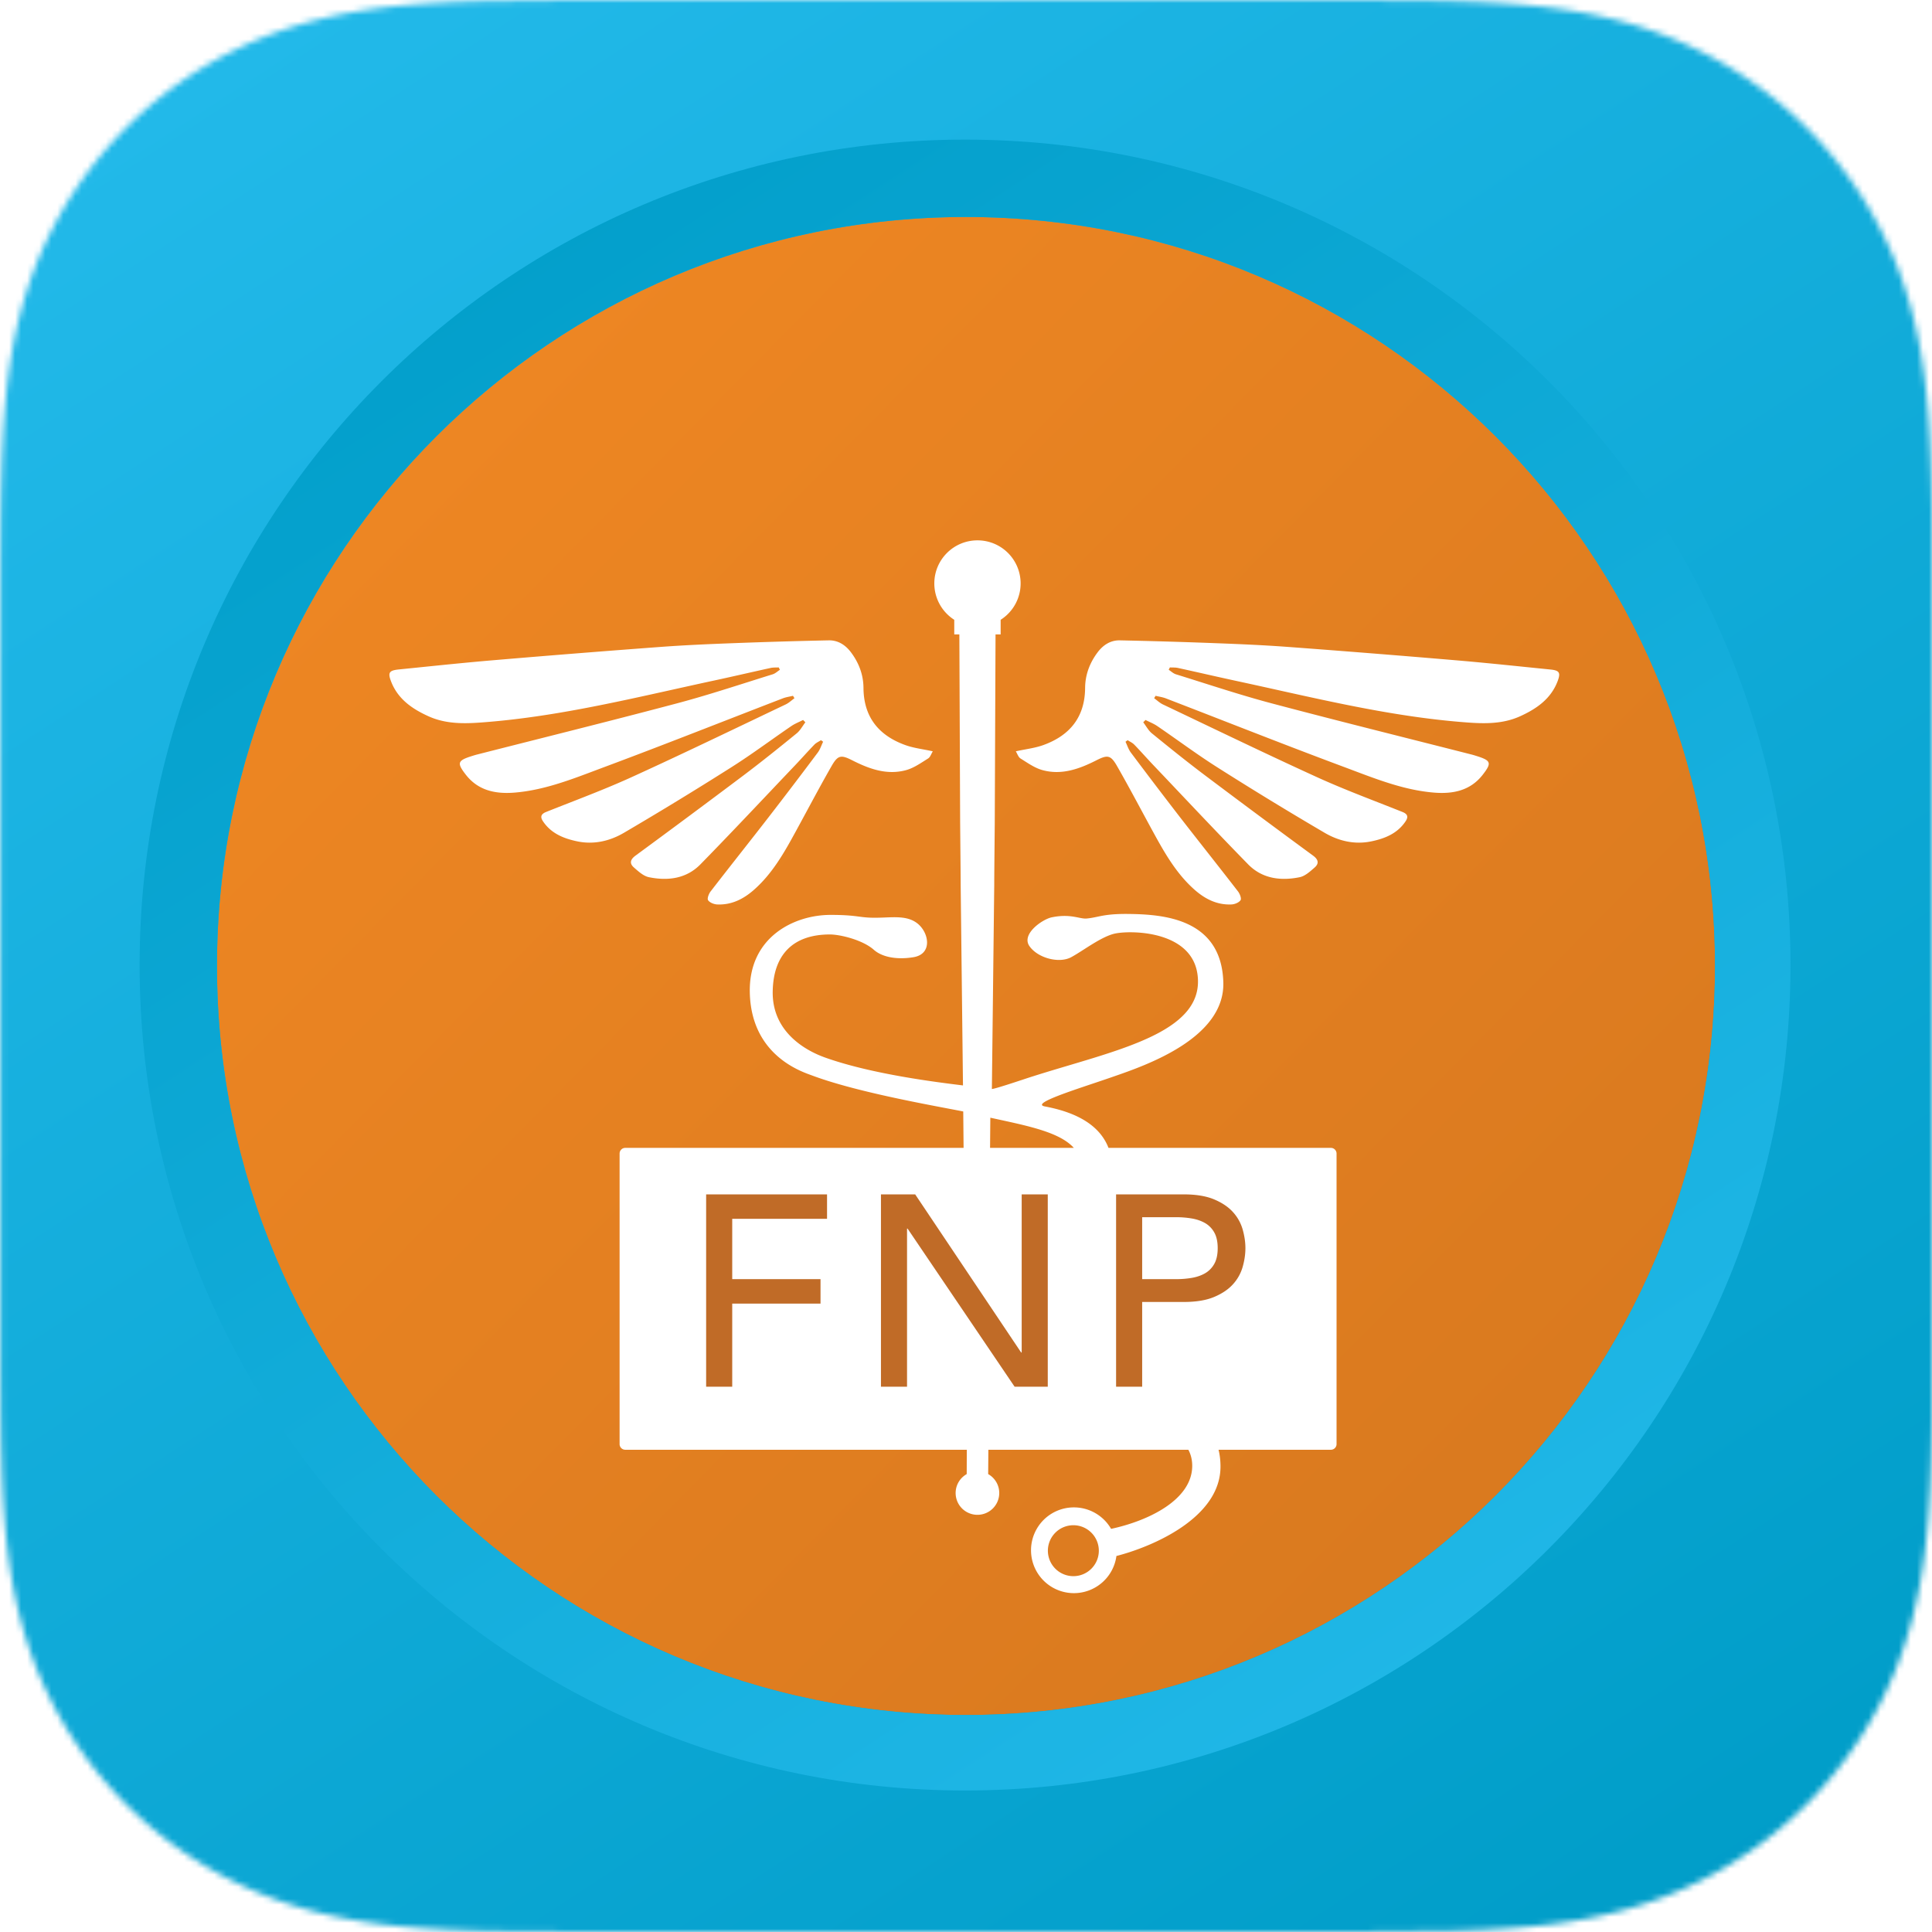 <svg xmlns="http://www.w3.org/2000/svg" width="320" height="320" fill="none"><g clip-path="url(#a)"><mask id="b" width="321" height="320" x="0" y="0" maskUnits="userSpaceOnUse" style="mask-type:alpha"><path fill="#666" fill-rule="evenodd" d="M320.054 220.352c0 3.804 0 7.608-.023 11.418a416.156 416.156 0 0 1-.145 9.61c-.189 6.974-.607 14.02-1.862 20.917-1.272 7.008-3.347 13.53-6.631 19.898a66.856 66.856 0 0 1-12.443 16.937 67.621 67.621 0 0 1-17.138 12.306c-6.436 3.242-13.028 5.298-20.116 6.555-6.983 1.241-14.105 1.654-21.165 1.842-13.575.165-17.423.165-21.271.165H100.853c-14.79-.044-18.03-.077-21.27-.165-7.061-.188-14.183-.601-21.166-1.842-7.088-1.257-13.68-3.313-20.116-6.555a67.522 67.522 0 0 1-17.138-12.306 67.025 67.025 0 0 1-12.448-16.937c-3.28-6.368-5.354-12.89-6.631-19.898C.829 255.4.416 248.354.227 241.38c-.09-3.203-.129-6.407-.145-9.61-.028-3.81-.028-7.614-.028-11.418V99.648c0-3.804 0-7.614.028-11.413.016-3.208.055-6.412.145-9.615.19-6.98.602-14.02 1.857-20.923 1.277-7.007 3.352-13.524 6.63-19.892a66.828 66.828 0 0 1 12.449-16.937A67.392 67.392 0 0 1 38.3 8.562c6.437-3.242 13.03-5.298 20.117-6.555C65.4.767 72.522.353 79.582.165 93.157 0 97.005 0 100.853 0h115.25l-41.052.017L219.26 0c14.785.044 18.025.077 21.271.165 7.06.188 14.182.601 21.165 1.842 7.088 1.257 13.68 3.313 20.116 6.555a67.49 67.49 0 0 1 17.138 12.306 66.66 66.66 0 0 1 12.443 16.937c3.284 6.368 5.359 12.885 6.631 19.892 1.255 6.903 1.673 13.943 1.862 20.923.09 3.203.129 6.407.145 9.615.023 3.8.023 7.609.023 11.413v120.704Z" clip-rule="evenodd"/></mask><g mask="url(#b)"><path fill="url(#c)" d="M320 0H0v320h320V0Z"/><path fill="url(#d)" fill-rule="evenodd" d="M320 0v320H0V0h320ZM160 35.938C91.482 35.938 35.937 91.481 35.937 160S91.483 284.062 160 284.062 284.062 228.518 284.062 160 228.518 35.937 160 35.937Z" clip-rule="evenodd"/><path fill="url(#e)" fill-rule="evenodd" d="M159.844 296.562c-75.508 0-136.719-61.211-136.719-136.718 0-75.508 61.211-136.719 136.719-136.719 75.507 0 136.718 61.211 136.718 136.719 0 75.507-61.211 136.718-136.718 136.718Zm.156-12.5c68.518 0 124.062-55.544 124.062-124.062S228.518 35.937 160 35.937 35.937 91.483 35.937 160 91.483 284.062 160 284.062Z" clip-rule="evenodd"/><g filter="url(#f)"><path fill="#fff" fill-rule="evenodd" d="M251.008 108.508c1.263.129 2.526.258 3.79.385 1.481.148 1.722.512 1.202 1.909-1.114 2.959-3.511 4.606-6.226 5.836-3.217 1.46-6.653 1.209-10.044.923-10.263-.866-20.277-3.09-30.291-5.314a992.637 992.637 0 0 0-7-1.537 559.102 559.102 0 0 1-4.979-1.107 647.58 647.58 0 0 0-4.344-.968c-.301-.067-.616-.072-.93-.077a9.582 9.582 0 0 1-.417-.012l-.098.196a5.972 5.972 0 0 1-.097.197c.128.081.253.173.378.266.261.194.523.389.817.479 1.445.448 2.888.905 4.33 1.362 3.816 1.208 7.631 2.417 11.495 3.443 7.794 2.068 15.616 4.046 23.436 6.023 3.25.822 6.5 1.644 9.747 2.472.228.058.449.128.672.197l.184.058c2.344.742 2.471 1.138.94 3.1-2.054 2.63-4.932 3.189-8.008 2.945-4.672-.373-9.02-2.014-13.341-3.644-.518-.196-1.036-.391-1.553-.584-6.702-2.497-13.367-5.09-20.031-7.684a3240.615 3240.615 0 0 0-9.54-3.7c-.369-.142-.762-.224-1.155-.305-.181-.038-.363-.075-.542-.119v.001c-.081.131-.162.261-.243.395.152.11.301.229.45.348.323.258.647.516 1.01.688 2.114 1.004 4.226 2.013 6.337 3.022 6.383 3.049 12.765 6.097 19.199 9.03 3.378 1.537 6.838 2.891 10.297 4.243a576.45 576.45 0 0 1 3.838 1.512c.866.343 1.004.817.516 1.548-1.347 2.016-3.412 2.85-5.65 3.316-2.754.58-5.409-.042-7.742-1.407a586.364 586.364 0 0 1-17.773-10.842c-2.179-1.38-4.289-2.869-6.399-4.358-1.177-.83-2.354-1.661-3.543-2.472-.418-.287-.884-.505-1.35-.724a22.031 22.031 0 0 1-.619-.298l-.375.385c.151.197.292.405.432.613.304.45.607.899 1.011 1.226 2.92 2.379 5.855 4.74 8.867 7.007a1886.721 1886.721 0 0 0 17.832 13.246c.87.64 1.008 1.294.248 1.959l-.131.115c-.707.62-1.499 1.317-2.347 1.49-3.129.64-6.195.258-8.528-2.121-3.934-4.018-7.8-8.099-11.665-12.179a2390.154 2390.154 0 0 0-4.092-4.313c-.465-.49-.921-.987-1.378-1.485-.576-.628-1.152-1.256-1.744-1.867-.206-.21-.468-.361-.73-.513a6.424 6.424 0 0 1-.359-.215c-.06.042-.118.086-.177.129-.058.043-.116.087-.176.129.091.189.173.385.256.58.179.426.359.85.627 1.209a893.333 893.333 0 0 0 8.146 10.712c1.493 1.926 2.998 3.842 4.503 5.758 1.71 2.178 3.421 4.355 5.113 6.548.297.389.594 1.174.407 1.442-.276.4-.972.676-1.506.7-2.38.103-4.359-.894-6.102-2.432-3.051-2.694-5.006-6.169-6.923-9.676-.61-1.117-1.214-2.238-1.819-3.359-1.348-2.498-2.696-4.997-4.106-7.459-1.043-1.821-1.566-1.888-3.405-.954-2.817 1.428-5.752 2.503-8.93 1.633-1.073-.29-2.067-.922-3.04-1.543-.204-.129-.406-.259-.609-.384-.25-.155-.405-.467-.56-.779a4.584 4.584 0 0 0-.221-.412c.532-.118 1.052-.215 1.561-.31 1.066-.198 2.08-.387 3.035-.737 4.366-1.591 6.848-4.627 6.883-9.449.015-2.182.761-4.158 2.076-5.904.915-1.216 2.139-2.008 3.68-1.977 5.271.11 10.539.266 15.807.467 3.992.149 7.987.322 11.967.615 9.235.686 18.466 1.421 27.69 2.203 4.023.339 8.041.749 12.059 1.16Zm-68.6 67.813-.539.187c-.862.299-1.82.62-2.803.95-4.797 1.61-10.195 3.422-7.962 3.81 5.854 1.107 9.185 3.474 10.499 6.857h36.835c.517 0 .937.42.937.937v48.126c0 .517-.42.937-.937.937H199.83c.212.859.322 1.788.322 2.794 0 8.496-11.301 13.282-17.237 14.802a7.105 7.105 0 0 1-7.043 6.154 7.102 7.102 0 1 1 0-14.204 7.113 7.113 0 0 1 6.16 3.556c6.238-1.337 13.437-4.839 13.437-10.443 0-.995-.225-1.878-.64-2.659h-33.125l-.031 4.031a3.601 3.601 0 0 1 1.834 3.137 3.611 3.611 0 0 1-3.612 3.608 3.611 3.611 0 0 1-3.612-3.608c0-1.344.738-2.517 1.834-3.137l.016-4.031h-56.571a.938.938 0 0 1-.937-.937v-48.126c0-.517.42-.937.937-.937H157.6l-.057-6.031c-.68-.135-1.522-.295-2.489-.479-5.795-1.102-16.056-3.054-22.512-5.469a64.084 64.084 0 0 1-.23-.084c-2.07-.747-9.875-3.563-10.12-13.63-.223-9.206 7.327-12.896 13.373-12.896 2.532 0 3.698.151 4.711.282.81.105 1.523.197 2.762.189a45.323 45.323 0 0 0 1.549-.043c2.056-.081 3.891-.152 5.331.958 1.965 1.514 2.593 5.094-.625 5.622-2.817.461-5.219-.039-6.56-1.23-1.842-1.638-5.582-2.538-7.274-2.538-6.195 0-9.378 3.438-9.474 9.447-.127 7.862 7.528 10.539 8.921 11.026l.024.008c7.706 2.692 18.185 3.983 22.492 4.514l.078.009-.383-33.118c0-1.11-.031-4.403-.057-7.085-.017-1.842-.032-3.395-.032-3.755l-.128-30.739h-.844v-2.425a7.14 7.14 0 0 1-3.303-6.019c0-3.945 3.2-7.139 7.146-7.139a7.135 7.135 0 0 1 3.839 13.158v2.425h-.845l-.128 30.725c0 .415-.015 1.986-.033 3.829-.025 2.613-.055 5.771-.055 6.954l-.391 33.781c.238-.007 1.249-.266 5.142-1.559 2.456-.818 4.995-1.573 7.501-2.319 11.135-3.311 21.636-6.434 21.494-14.062-.152-8.181-10.655-8.393-13.628-7.83-1.582.3-3.552 1.559-5.277 2.662-.767.49-1.485.949-2.1 1.28-1.997 1.074-5.531.152-6.915-1.843-1.384-1.996 2.157-4.442 3.69-4.761 2.074-.43 3.429-.161 4.445.041.526.105.962.192 1.36.154.657-.063 1.177-.172 1.731-.288 1.123-.236 2.384-.5 5.216-.467 5.688.071 15.363.72 15.676 11.311.277 9.244-12.747 13.742-18.213 15.63Zm-6.547 11.804h-13.876l.045-5 1.252.273c5.493 1.192 10.334 2.243 12.579 4.727Zm-4.299 66.721a4.22 4.22 0 0 0 4.221 4.216c2.33 0 4.217-1.89 4.217-4.216a4.221 4.221 0 0 0-4.217-4.221 4.222 4.222 0 0 0-4.221 4.221ZM68.972 116.638c-2.715-1.226-5.112-2.877-6.222-5.836-.52-1.376-.28-1.74 1.195-1.909 1.264-.127 2.527-.256 3.79-.385 4.019-.411 8.037-.821 12.06-1.16 9.225-.782 18.457-1.517 27.692-2.203 3.985-.293 7.98-.466 11.968-.615a915.798 915.798 0 0 1 15.809-.467c1.541-.031 2.764.76 3.68 1.977 1.315 1.746 2.061 3.722 2.076 5.903.035 4.822 2.517 7.859 6.887 9.45.955.35 1.969.539 3.034.737.508.095 1.028.192 1.559.31-.08.127-.15.27-.221.412-.154.312-.308.624-.56.779-.196.121-.392.246-.589.372-.978.623-1.977 1.26-3.057 1.555-3.182.869-6.113-.205-8.931-1.634-1.838-.929-2.362-.866-3.405.955-1.411 2.466-2.761 4.966-4.109 7.465a769.31 769.31 0 0 1-1.817 3.353c-1.912 3.507-3.871 6.982-6.922 9.676-1.743 1.541-3.727 2.538-6.103 2.432-.534-.025-1.23-.301-1.503-.7-.187-.269.11-1.054.407-1.443 1.684-2.183 3.388-4.352 5.091-6.521 1.512-1.925 3.025-3.85 4.522-5.785a845.885 845.885 0 0 0 8.147-10.711c.265-.354.441-.771.618-1.19.085-.202.17-.404.266-.599l-.128-.094a18.61 18.61 0 0 0-.226-.164 7.107 7.107 0 0 1-.359.216c-.264.152-.527.304-.73.512a92.324 92.324 0 0 0-1.737 1.857c-.461.502-.921 1.003-1.388 1.494a2582.218 2582.218 0 0 0-4.27 4.499c-3.809 4.019-7.617 8.037-11.489 11.993-2.334 2.379-5.399 2.761-8.528 2.121-.849-.173-1.641-.869-2.348-1.49l-.131-.115c-.76-.664-.625-1.315.248-1.958a1949.14 1949.14 0 0 0 17.834-13.247c3.009-2.266 5.947-4.627 8.867-7.007.408-.329.715-.783 1.021-1.238.138-.204.275-.407.422-.6l-.375-.385c-.205.105-.415.203-.624.302-.463.217-.926.435-1.342.72-1.196.815-2.38 1.651-3.563 2.486-2.104 1.485-4.208 2.97-6.383 4.344a599.17 599.17 0 0 1-17.773 10.842c-2.33 1.365-4.986 1.987-7.74 1.407-2.238-.47-4.307-1.304-5.654-3.316-.488-.728-.346-1.202.516-1.548 1.264-.505 2.53-1 3.797-1.495 3.474-1.359 6.948-2.717 10.339-4.261 6.543-2.98 13.027-6.078 19.514-9.177 2.008-.959 4.015-1.919 6.025-2.874.368-.175.696-.436 1.024-.698.144-.115.288-.23.436-.338a7.058 7.058 0 0 1-.152-.245l-.092-.151c-.178.043-.359.081-.54.118-.393.082-.786.163-1.154.306-3.222 1.241-6.439 2.493-9.657 3.745-6.626 2.578-13.251 5.157-19.915 7.639-.518.193-1.035.388-1.553.583-4.322 1.631-8.67 3.272-13.343 3.645-3.073.24-5.95-.315-8.009-2.945-1.53-1.962-1.4-2.358.944-3.101l.129-.04c.24-.075.481-.151.727-.214 3.26-.831 6.523-1.656 9.785-2.481 7.807-1.973 15.616-3.947 23.401-6.014 3.864-1.026 7.679-2.235 11.495-3.443 1.443-.457 2.885-.914 4.331-1.362.295-.091.558-.287.822-.483.122-.091.244-.182.369-.262a17.852 17.852 0 0 0-.194-.393c-.138.008-.277.01-.416.012-.314.005-.627.01-.928.076-1.417.309-2.83.628-4.243.947-1.693.382-3.386.764-5.084 1.129-2.306.495-4.61 1.007-6.914 1.519-10.042 2.232-20.087 4.464-30.377 5.332-3.39.286-6.827.537-10.048-.923Z" clip-rule="evenodd"/></g><path fill="#C06B27" fill-rule="evenodd" d="M116.959 197.827h20.025v4.05h-15.705v9.99h14.625v4.05h-14.625v13.77h-4.32v-31.86Zm28.955 0h5.67l17.55 26.19h.09v-26.19h4.32v31.86h-5.49l-17.73-26.19h-.09v26.19h-4.32v-31.86Zm38.945 0h11.205c2.04 0 3.72.278 5.04.833 1.32.555 2.362 1.26 3.127 2.115a7.206 7.206 0 0 1 1.598 2.88c.3 1.065.45 2.092.45 3.082 0 .99-.15 2.018-.45 3.083a7.206 7.206 0 0 1-1.598 2.88c-.765.855-1.807 1.56-3.127 2.115-1.32.555-3 .832-5.04.832h-6.885v14.04h-4.32v-31.86Zm4.32 14.04h5.67c.84 0 1.672-.067 2.497-.202s1.56-.383 2.205-.743a4.061 4.061 0 0 0 1.553-1.552c.39-.675.585-1.553.585-2.633s-.195-1.957-.585-2.632a4.064 4.064 0 0 0-1.553-1.553c-.645-.36-1.38-.607-2.205-.742a15.434 15.434 0 0 0-2.497-.203h-5.67v10.26Z" clip-rule="evenodd"/></g></g><defs><linearGradient id="c" x1="53.479" x2="287.251" y1="59.766" y2="290.112" gradientUnits="userSpaceOnUse"><stop stop-color="#EF8723"/><stop offset="1" stop-color="#D5771E"/></linearGradient><linearGradient id="d" x1="51.209" x2="265.31" y1="0" y2="328.32" gradientUnits="userSpaceOnUse"><stop stop-color="#22B9E9"/><stop offset="1" stop-color="#009DC8"/></linearGradient><linearGradient id="e" x1="252.805" x2="69.857" y1="296.562" y2="16.015" gradientUnits="userSpaceOnUse"><stop stop-color="#22B9E9"/><stop offset="1" stop-color="#009DC8"/></linearGradient><clipPath id="a"><path fill="#fff" d="M0 0h320v320H0z"/></clipPath><filter id="f" width="195.75" height="176.375" x="62.5" y="87.5" color-interpolation-filters="sRGB" filterUnits="userSpaceOnUse"><feFlood flood-opacity="0" result="BackgroundImageFix"/><feColorMatrix in="SourceAlpha" result="hardAlpha" values="0 0 0 0 0 0 0 0 0 0 0 0 0 0 0 0 0 0 127 0"/><feOffset dx="2" dy="2"/><feComposite in2="hardAlpha" operator="out"/><feColorMatrix values="0 0 0 0 0 0 0 0 0 0 0 0 0 0 0 0 0 0 0.24 0"/><feBlend in2="BackgroundImageFix" result="effect1_dropShadow_115_779"/><feBlend in="SourceGraphic" in2="effect1_dropShadow_115_779" result="shape"/></filter></defs></svg>